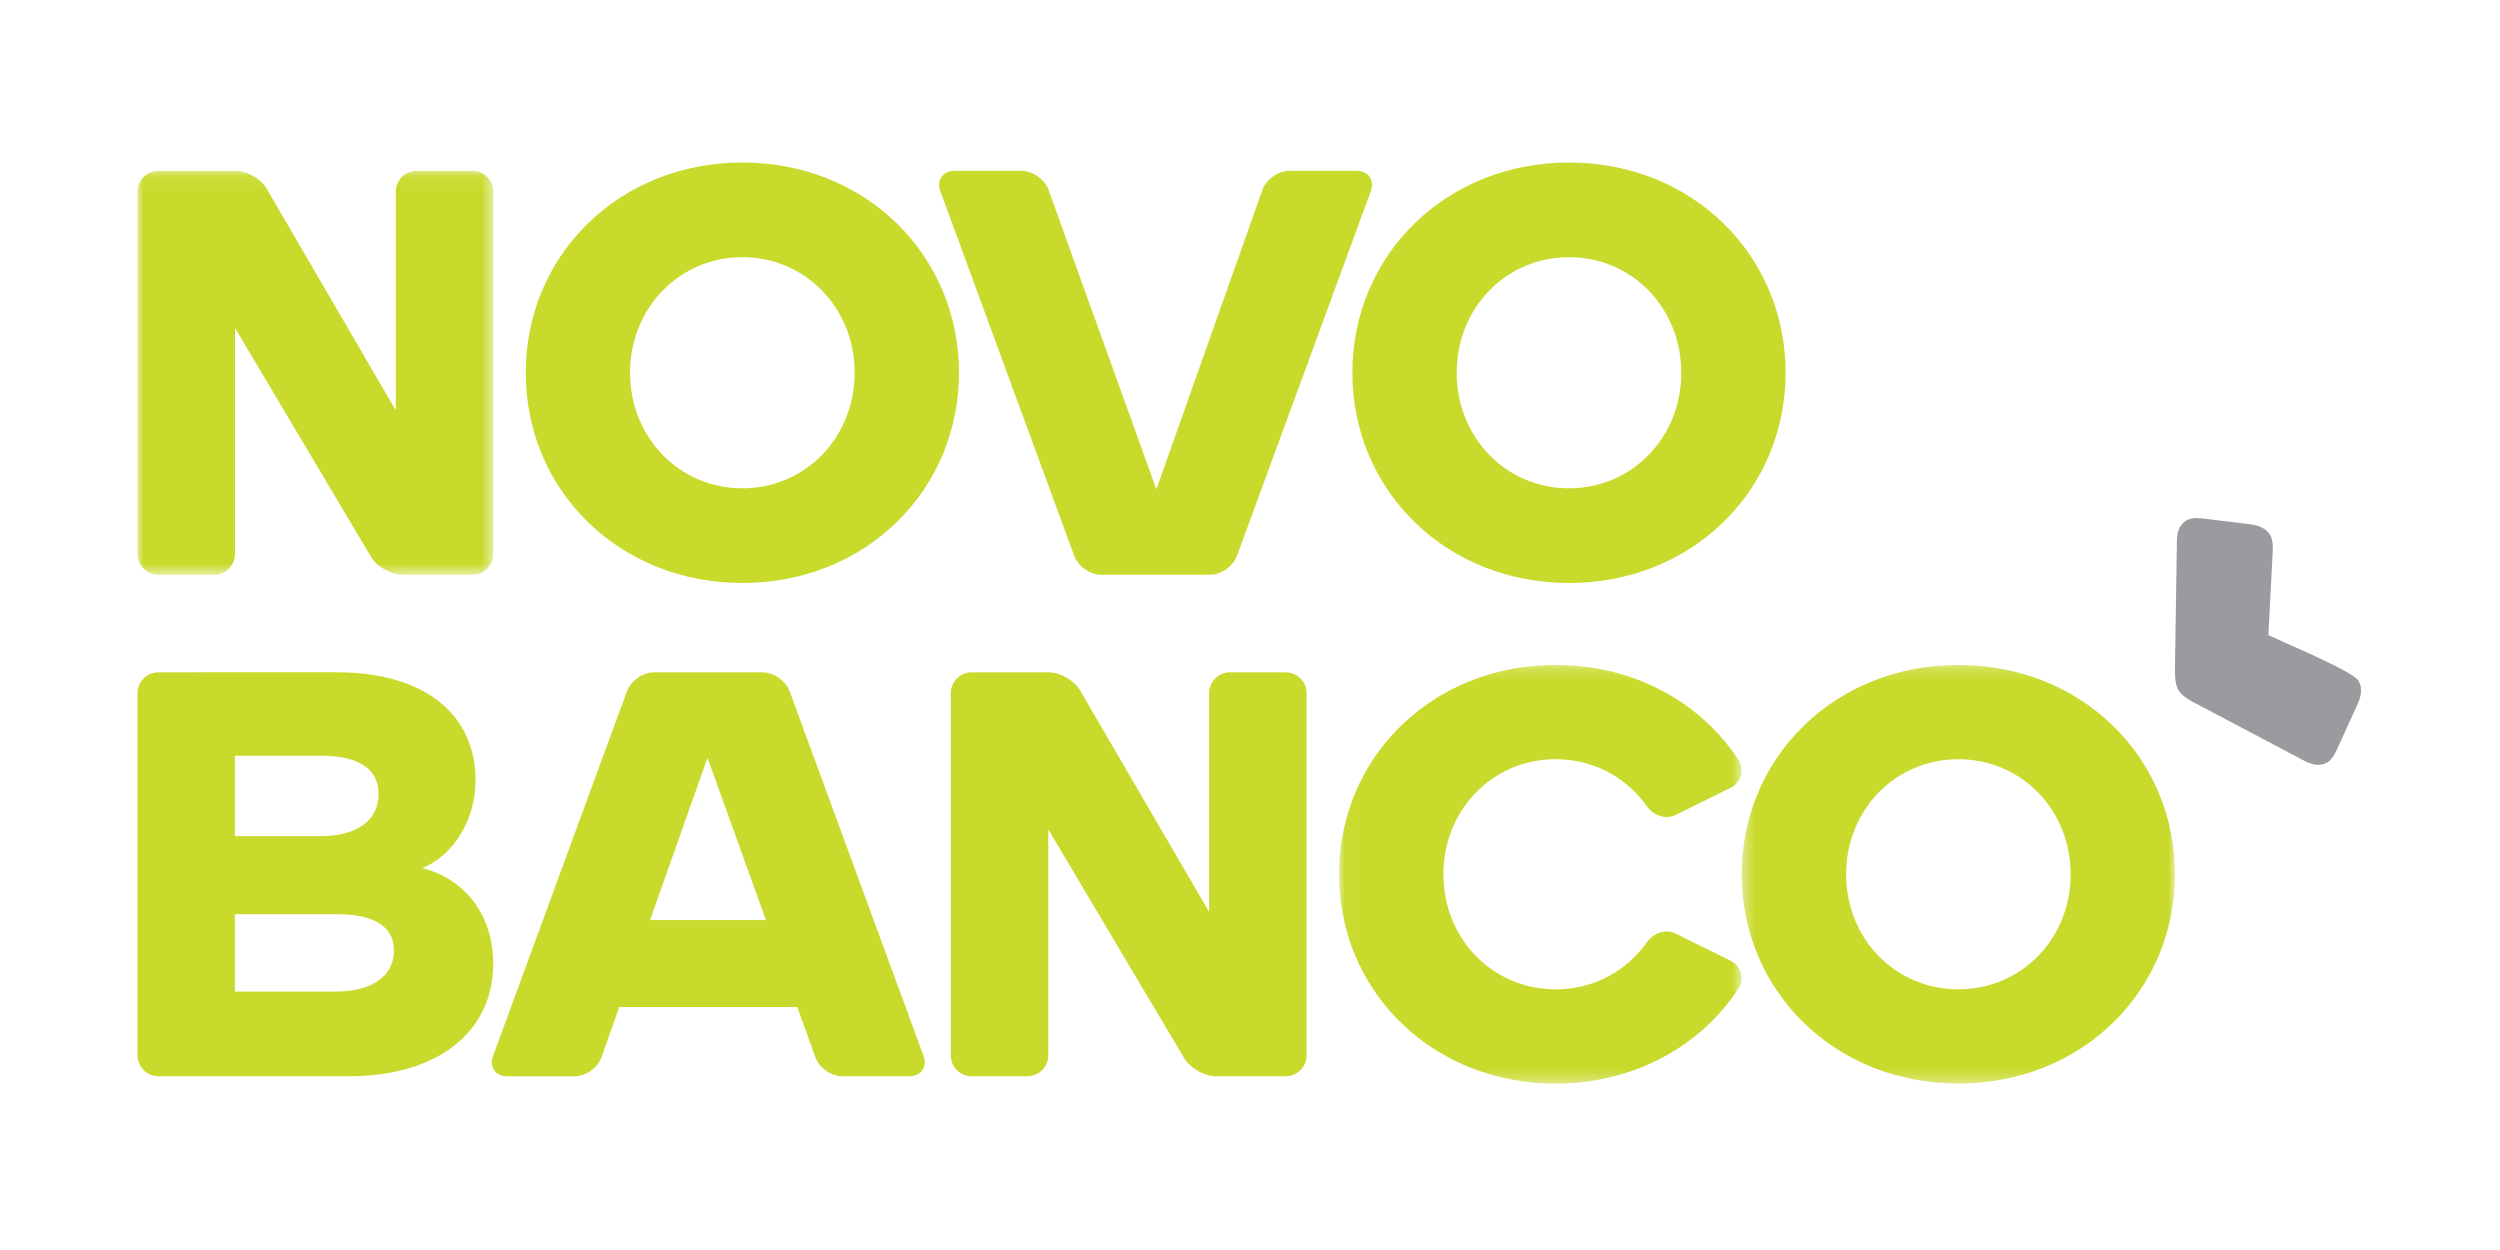 <svg width="200" height="100" viewBox="0 0 200 100" xmlns="http://www.w3.org/2000/svg" xmlns:xlink="http://www.w3.org/1999/xlink"><title>Artboard</title><defs><path id="a" d="M.376 33.677H35.03V.186H.376v33.49z"/><path id="c" d="M.043 33.677h32.215V.187H.043v33.49z"/><path id="e" d="M0 .09v32.316h28.462V.09H0z"/></defs><g fill="none" fill-rule="evenodd"><g transform="translate(138.965 53.01)"><mask id="b" fill="#fff"><use xlink:href="#a"/></mask><path d="M17.704 26.136c-5.038 0-8.98-4.042-8.98-9.204 0-5.162 3.942-9.205 8.98-9.205 5.036 0 8.983 4.043 8.983 9.205s-3.947 9.204-8.983 9.204m12.362-21.09C26.848 1.911 22.457.185 17.704.185c-4.75 0-9.141 1.726-12.362 4.86C2.142 8.161.376 12.382.376 16.931c0 4.549 1.766 8.768 4.966 11.886 3.22 3.133 7.612 4.859 12.362 4.859 4.753 0 9.144-1.726 12.362-4.859 3.2-3.118 4.964-7.337 4.964-11.886 0-4.549-1.764-8.77-4.964-11.887" fill="#C8DA2B" mask="url(#b)"/></g><path d="M96.73 55.458v17.495L86.405 55.23c-.465-.799-1.592-1.446-2.514-1.446h-6.154c-.923 0-1.673.75-1.673 1.674v28.967c0 .925.75 1.674 1.673 1.674h4.455c.923 0 1.672-.75 1.672-1.674V66.354L94.739 84.66c.472.794 1.604 1.439 2.529 1.439h5.586c.925 0 1.674-.75 1.674-1.674V55.458c0-.925-.749-1.674-1.674-1.674h-4.451c-.925 0-1.674.75-1.674 1.674m-69.916 23.87h-8.022v-6.191h8.212c2.057 0 4.511.506 4.511 2.906 0 2.056-1.758 3.285-4.701 3.285zM18.791 60.46h6.888c3.01 0 4.605 1.054 4.605 3.048 0 2.116-1.721 3.38-4.605 3.38h-6.888V60.46zm19.251 1.96c0-2.619-1.012-4.8-2.93-6.308-1.932-1.524-4.753-2.328-8.157-2.328H12.672c-.923 0-1.672.75-1.672 1.674v28.967c0 .925.749 1.674 1.672 1.674H27.9c3.507 0 6.44-.858 8.484-2.483 2.012-1.599 3.075-3.856 3.075-6.533 0-3.803-2.22-6.774-5.679-7.633 2.523-1.025 4.262-3.877 4.262-7.03z" fill="#C8DA2B"/><g transform="translate(107.085 53.01)"><mask id="d" fill="#fff"><use xlink:href="#c"/></mask><path d="M24.648 22.39a8.846 8.846 0 0 1-7.28 3.746c-5.035 0-8.98-4.042-8.98-9.203 0-5.163 3.945-9.206 8.98-9.206 3.027 0 5.66 1.46 7.28 3.746.534.754 1.507 1.115 2.336.706l4.377-2.165c.828-.41 1.165-1.413.658-2.187a16.273 16.273 0 0 0-2.288-2.782C26.512 1.912 22.121.186 17.37.186c-4.75 0-9.142 1.726-12.361 4.86C1.806 8.161.043 12.382.043 16.932c0 4.548 1.763 8.767 4.965 11.885 3.22 3.133 7.61 4.859 12.36 4.859 4.752 0 9.144-1.726 12.363-4.859a16.356 16.356 0 0 0 2.288-2.781c.505-.775.17-1.78-.658-2.188l-4.377-2.165c-.829-.41-1.802-.048-2.336.706" fill="#C8DA2B" mask="url(#d)"/></g><path d="M52.005 73.604L56.6 60.626l4.675 12.978h-9.27zm21.892 10.909L63.2 55.379c-.288-.88-1.27-1.591-2.195-1.591H52.32c-.924 0-1.905.712-2.194 1.59L39.431 84.514c-.288.878.229 1.59 1.153 1.59h5.38c.923 0 1.9-.713 2.18-1.596l1.397-3.943h14.241l1.422 3.946c.285.881 1.265 1.592 2.19 1.592h5.352c.924 0 1.44-.71 1.151-1.59z" fill="#C8DA2B"/><path d="M181.469 50.804c1.035.478 1.704.782 2.008.91 3.225 1.425 4.957 2.336 5.195 2.732.303.503.282 1.128-.058 1.873l-1.666 3.653c-.232.512-.484.853-.76 1.02-.5.3-1.118.255-1.852-.135l-8.853-4.674c-.607-.32-1.006-.639-1.2-.96-.2-.336-.298-.859-.29-1.572l.16-10.409c.009-.777.258-1.31.745-1.603.307-.185.74-.24 1.306-.162l3.83.465c.77.102 1.293.388 1.577.86.165.276.235.702.209 1.28l-.351 6.722z" fill="#9A9B9E"/><path d="M59.388 39.065c-5.037 0-8.982-4.062-8.982-9.245 0-5.183 3.945-9.245 8.982-9.245 5.038 0 8.984 4.062 8.984 9.245 0 5.183-3.946 9.245-8.984 9.245m0-26.065c-4.751 0-9.142 1.734-12.363 4.88-3.202 3.131-4.965 7.37-4.965 11.94 0 4.568 1.763 8.807 4.965 11.936 3.221 3.15 7.612 4.883 12.363 4.883 4.754 0 9.145-1.733 12.364-4.883 3.202-3.13 4.966-7.368 4.966-11.936 0-4.57-1.764-8.809-4.966-11.94-3.22-3.146-7.61-4.88-12.364-4.88m66.132 26.065c-5.038 0-8.985-4.062-8.985-9.245 0-5.183 3.947-9.245 8.986-9.245 5.038 0 8.982 4.062 8.982 9.245 0 5.183-3.944 9.245-8.982 9.245m12.363-21.184c-3.22-3.147-7.612-4.88-12.363-4.88-4.752 0-9.144 1.733-12.365 4.88-3.2 3.13-4.965 7.37-4.965 11.94 0 4.567 1.765 8.806 4.965 11.935 3.221 3.15 7.611 4.883 12.365 4.883 4.751 0 9.143-1.733 12.363-4.883 3.202-3.13 4.964-7.368 4.964-11.936 0-4.57-1.762-8.809-4.964-11.94" fill="#C8DA2B"/><g transform="translate(11 13.572)"><mask id="f" fill="#fff"><use xlink:href="#e"/></mask><path d="M20.664 1.764V19.26L10.341 1.535C9.875.738 8.749.091 7.826.091H1.673A1.672 1.672 0 0 0 0 1.764v28.968c0 .924.75 1.674 1.673 1.674h4.453c.923 0 1.673-.75 1.673-1.674V12.66l10.874 18.307c.472.794 1.604 1.439 2.528 1.439h5.588c.923 0 1.673-.75 1.673-1.674V1.764c0-.924-.75-1.673-1.673-1.673h-4.452c-.924 0-1.673.749-1.673 1.673" fill="#C8DA2B" mask="url(#f)"/></g><path d="M100.968 15.262L92.51 39.144l-8.603-23.885c-.284-.88-1.266-1.592-2.189-1.592h-5.353c-.924 0-1.44.712-1.152 1.59l10.698 29.134c.288.879 1.27 1.59 2.194 1.59h8.687c.924 0 1.906-.711 2.193-1.59l10.695-29.133c.288-.88-.228-1.591-1.152-1.591h-5.379c-.924 0-1.9.713-2.182 1.595" fill="#C8DA2B"/></g></svg>